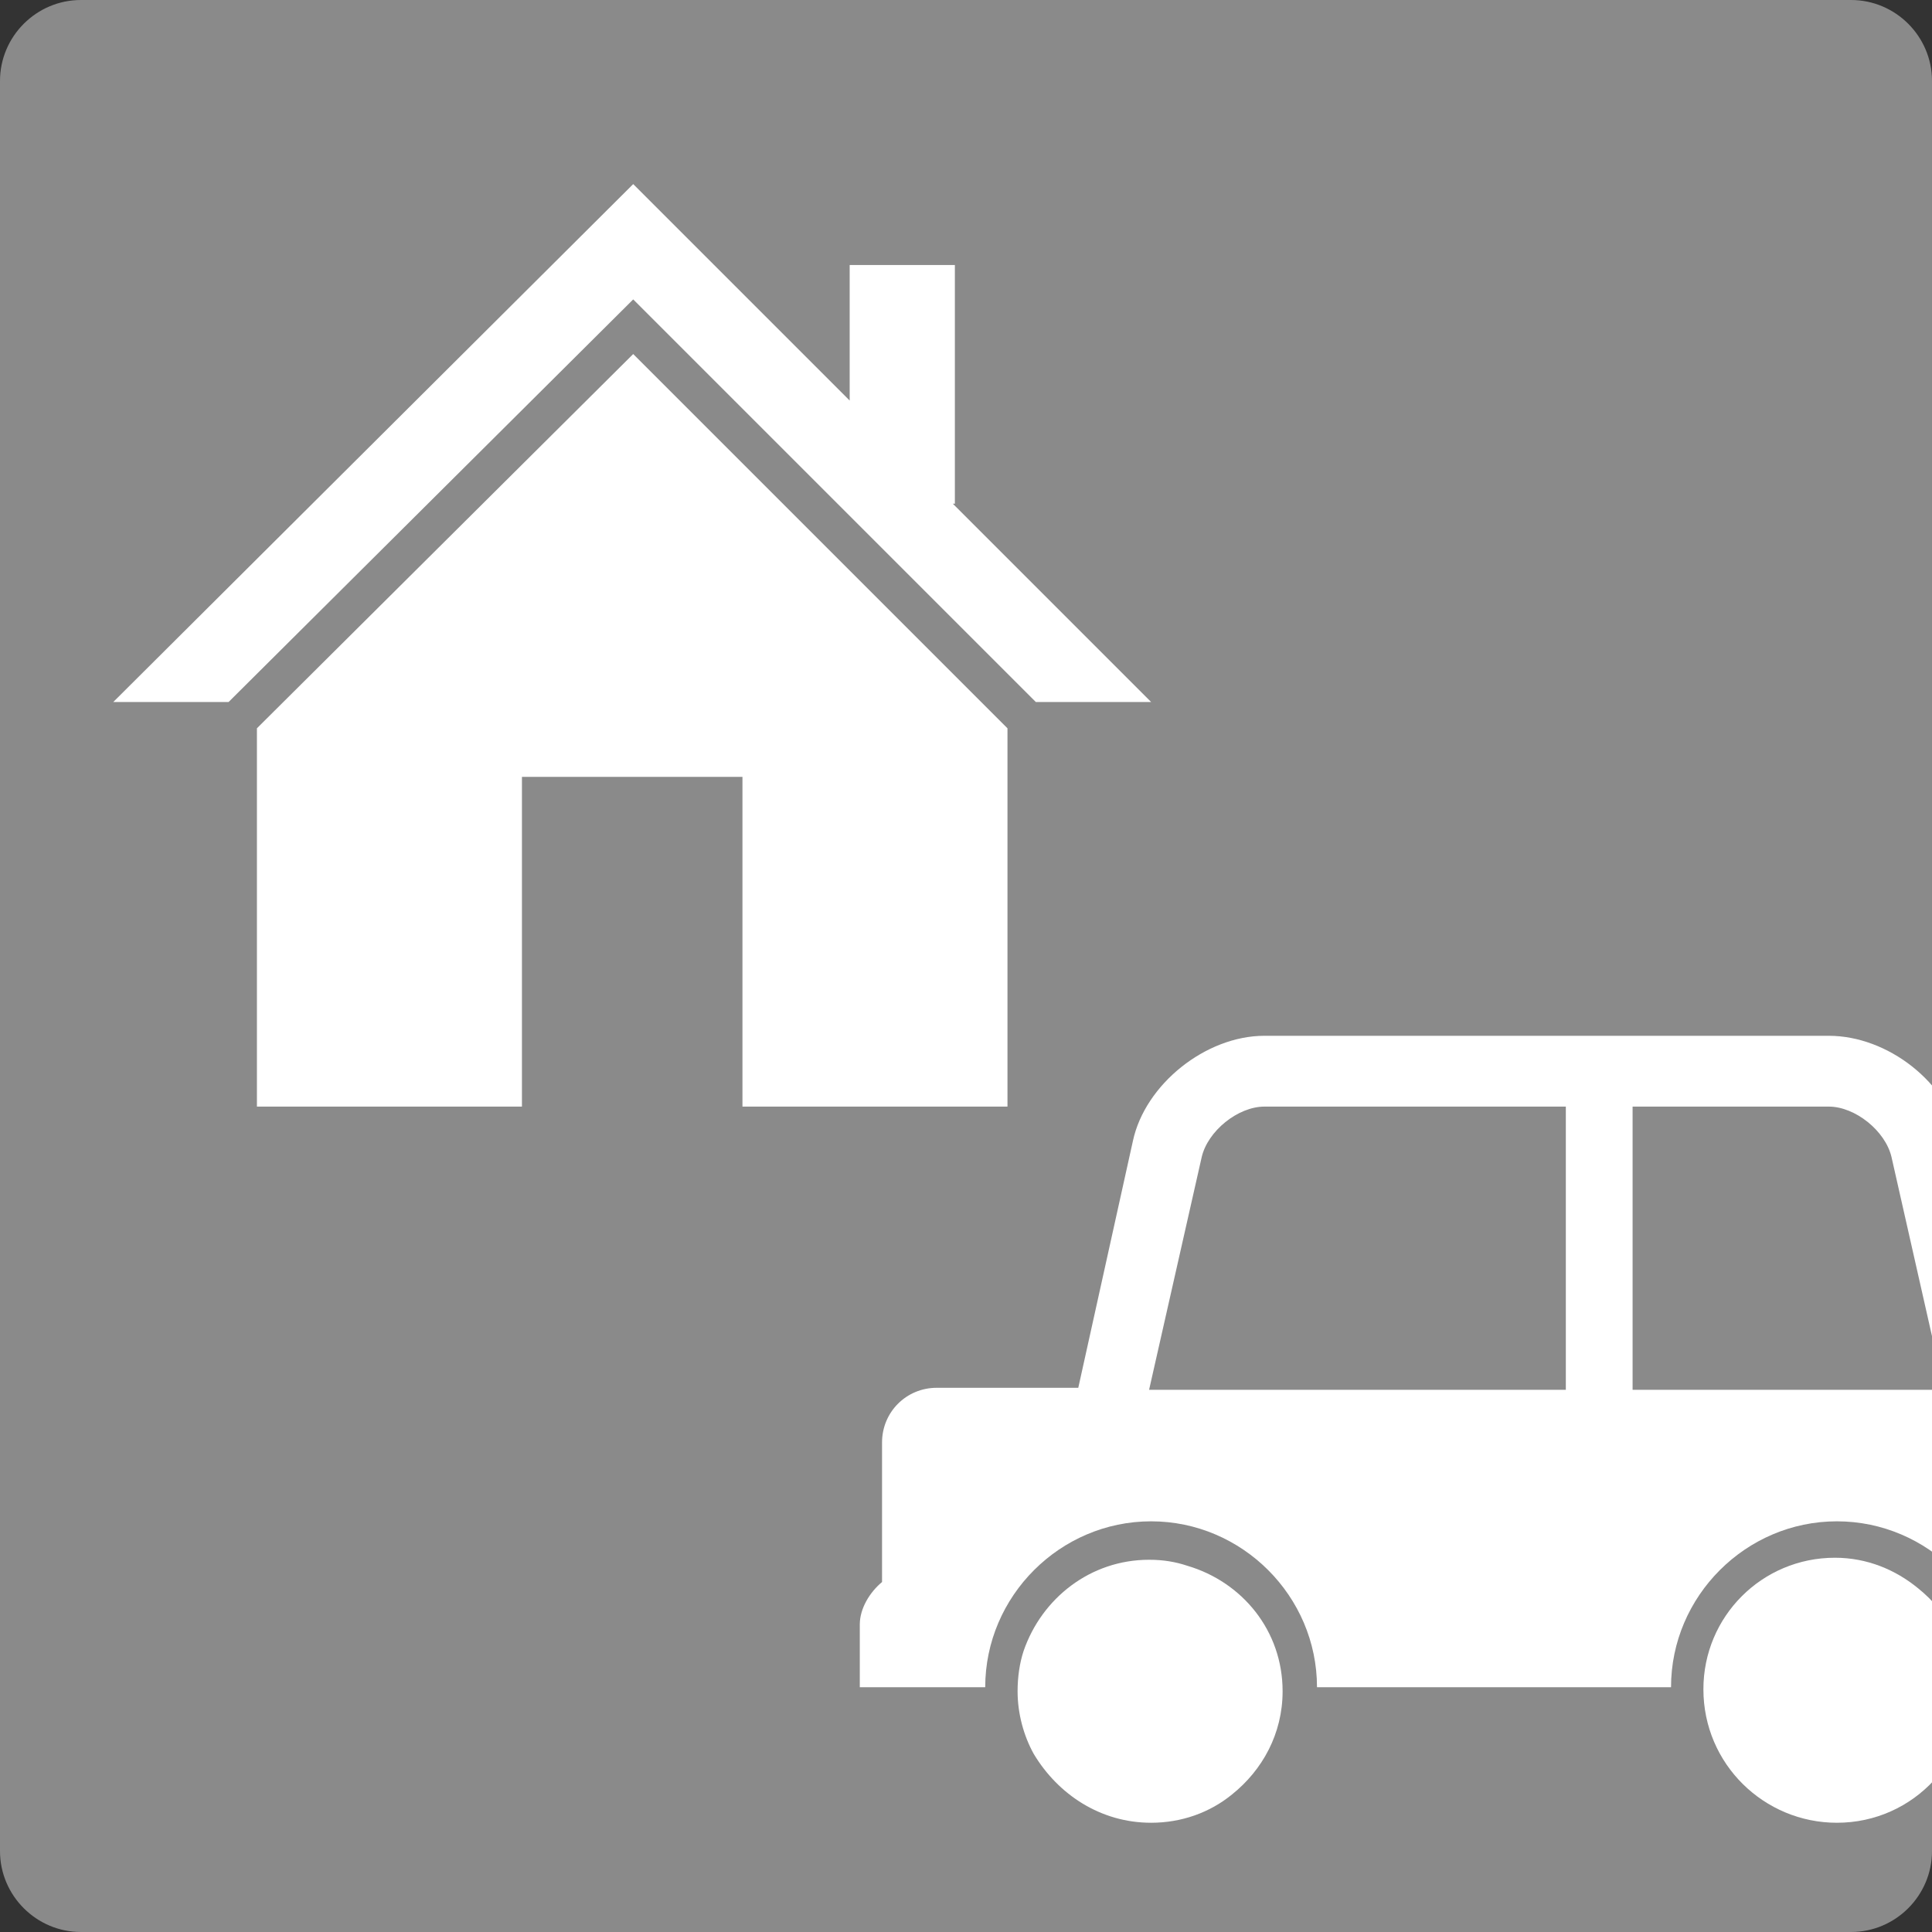 <?xml version="1.0" encoding="utf-8"?>
<!-- Generator: Adobe Illustrator 26.2.1, SVG Export Plug-In . SVG Version: 6.00 Build 0)  -->
<svg version="1.1" id="レイヤー_1" xmlns="http://www.w3.org/2000/svg" xmlns:xlink="http://www.w3.org/1999/xlink" x="0px"
	 y="0px" viewBox="0 0 95.5 95.5" style="enable-background:new 0 0 95.5 95.5;" xml:space="preserve">
<rect x="0" y="0" width="95.5" height="95.5" fill="#333333" stroke="none"/>
<style type="text/css">
	.st0{fill:#8A8A8A;}
	.st1{fill:#FFFFFF;}
</style>
<path class="st0" d="M91.5,95.5H4c-2.2,0-4-1.8-4-4V4c0-2.2,1.8-4,4-4h87.5c2.2,0,4,1.8,4,4v87.5C95.5,93.7,93.7,95.5,91.5,95.5z"/>
<g>
	<g>
		<path class="st1" d="M104.1,71.3c0-1.5-1.2-2.7-2.7-2.7h-1.8l-2.7-12.2c-0.6-2.9-3.6-5.2-6.5-5.2H62.5c-2.9,0-5.9,2.4-6.5,5.2
			l-2.7,12.2h-7c-1.5,0-2.7,1.2-2.7,2.7v6.9c-0.6,0.5-1.1,1.3-1.1,2.1v3.1h6.2v0c0-4.5,3.7-8.2,8.2-8.2c4.5,0,8.2,3.7,8.2,8.2v0
			h17.5v0c0-4.5,3.7-8.2,8.2-8.2c4.5,0,8.2,3.7,8.2,8.2v0h5.1V71.3z M77.4,68.7H56.8l2.6-11.5c0.3-1.3,1.8-2.5,3.1-2.5h14.9V68.7z
			 M80.7,68.7v-14h9.7c1.3,0,2.8,1.2,3.1,2.5l2.6,11.5H80.7z"/>
		<path class="st1" d="M56.9,90.1c1.5,0,2.9-0.5,4-1.4c1.5-1.2,2.5-3,2.5-5.1c0-3-2-5.4-4.7-6.2c-0.6-0.2-1.2-0.3-1.9-0.3
			c-2.9,0-5.3,1.9-6.2,4.5c-0.2,0.6-0.3,1.3-0.3,2c0,1.1,0.3,2.2,0.8,3.1C52.3,88.7,54.4,90.1,56.9,90.1z"/>
		<path class="st1" d="M90.8,90.1c1.9,0,3.6-0.8,4.8-2.1c1.1-1.2,1.7-2.7,1.7-4.4c0-2.1-1-3.9-2.5-5.1c-1.1-0.9-2.5-1.5-4.1-1.5
			c-3.6,0-6.5,2.9-6.5,6.5C84.2,87.2,87.2,90.1,90.8,90.1z"/>
	</g>
</g>
<g>
	<polygon class="st1" points="47.1,24.9 47.2,24.9 47.2,13.1 42,13.1 42,19.8 31.3,9.1 5.6,34.7 11.3,34.7 31.3,14.8 51.2,34.7 
		56.9,34.7 	"/>
	<polygon class="st1" points="12.7,36 12.7,54.7 25.8,54.7 25.8,38.4 36.7,38.4 36.7,54.7 49.8,54.7 49.8,36 31.3,17.5 	"/>
</g>
</svg>
